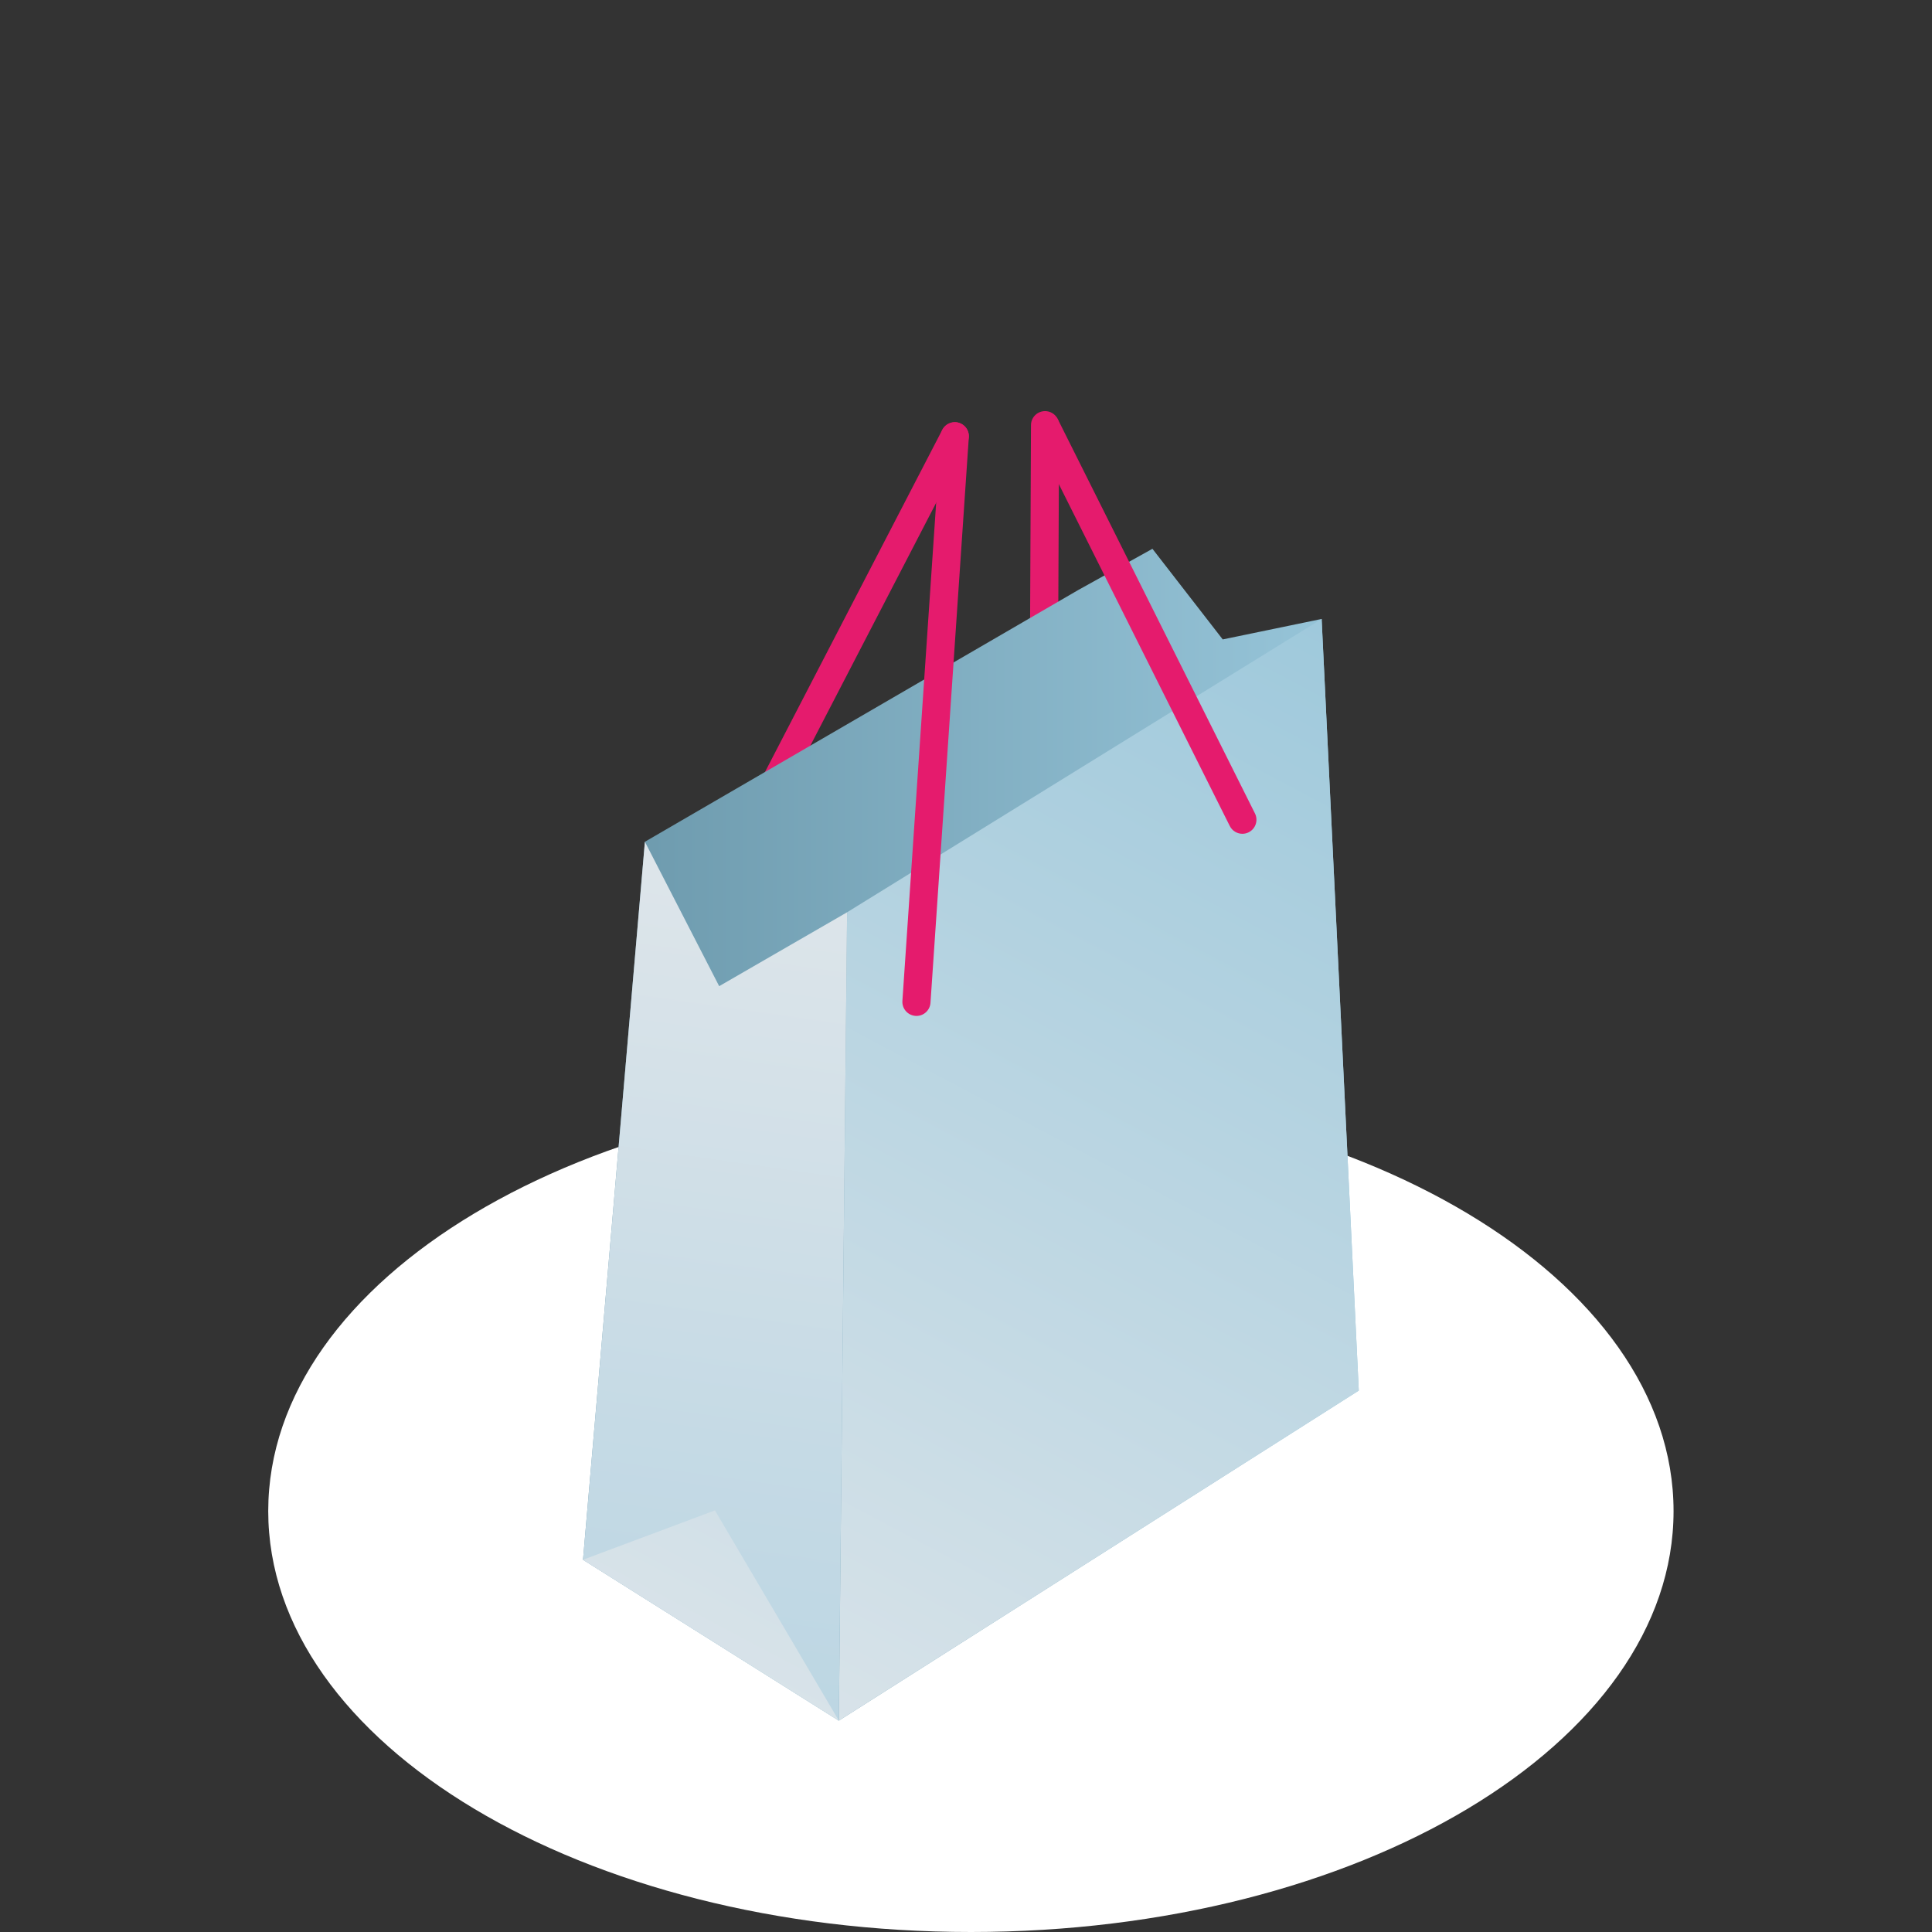 <?xml version="1.0" encoding="utf-8"?>
<!-- Generator: Adobe Illustrator 15.1.0, SVG Export Plug-In . SVG Version: 6.00 Build 0)  -->
<!DOCTYPE svg PUBLIC "-//W3C//DTD SVG 1.1//EN" "http://www.w3.org/Graphics/SVG/1.1/DTD/svg11.dtd">
<svg version="1.1" id="Calque_1" xmlns:x="http://ns.adobe.com/Extensibility/1.0/" xmlns:i="http://ns.adobe.com/AdobeIllustrator/10.0/" xmlns:graph="http://ns.adobe.com/Graphs/1.0/"
	 xmlns="http://www.w3.org/2000/svg" xmlns:xlink="http://www.w3.org/1999/xlink" x="0px" y="0px" width="164.834px"
	 height="164.834px" viewBox="0 -36.834 164.834 164.834" enable-background="new 0 -36.834 164.834 164.834" xml:space="preserve">
<rect x="0" y="-36.834" width="164.834" height="164.834" fill="#333333" stroke="none"/>
<path fill="#FFFFFF" d="M82.836,128c-33.107,0-59.951-16.083-59.951-35.909c0-19.824,26.844-35.901,59.951-35.901
	c33.106,0,59.948,16.077,59.948,35.901C142.784,111.917,115.942,128,82.836,128"/>
<g>
	<path fill="#E51B6D" d="M63.874,35.531c-0.185,0-0.374-0.043-0.551-0.135c-0.589-0.305-0.818-1.029-0.514-1.618L80.395-0.167
		c0.303-0.589,1.023-0.822,1.617-0.513c0.589,0.305,0.818,1.029,0.514,1.618L64.941,34.883
		C64.728,35.296,64.309,35.531,63.874,35.531z"/>
	<path fill="#E51B6D" d="M89.534,38.741c-0.165,0.085-0.353,0.132-0.552,0.132c-0.662-0.004-1.198-0.544-1.195-1.207l0.175-38.229
		c0.001-0.663,0.537-1.198,1.207-1.195c0.662,0.003,1.198,0.544,1.194,1.207l-0.176,38.229
		C90.187,38.143,89.922,38.543,89.534,38.741z"/>
	<linearGradient id="SVGID_1_" gradientUnits="userSpaceOnUse" x1="49.742" y1="59.978" x2="115.928" y2="59.978">
		<stop  offset="0" style="stop-color:#6B98AB"/>
		<stop  offset="1" style="stop-color:#98C6DA"/>
	</linearGradient>
	<polygon fill="url(#SVGID_1_)" points="91.987,13.508 55.021,34.984 49.742,96.24 71.568,109.969 115.928,81.807 112.759,15.974 
		104.32,17.72 98.324,9.988 	"/>
	<linearGradient id="SVGID_2_" gradientUnits="userSpaceOnUse" x1="64.723" y1="116.809" x2="122.652" y2="7.553">
		<stop  offset="0" style="stop-color:#DDE5EA"/>
		<stop  offset="1" style="stop-color:#98C6DA"/>
	</linearGradient>
	<polygon fill="url(#SVGID_2_)" points="72.273,40.999 112.759,15.974 115.928,81.807 71.568,109.969 	"/>
	<path fill="#E51B6D" d="M78.191,49.843c-0.027,0-0.056-0.002-0.082-0.003c-0.662-0.046-1.162-0.617-1.118-1.279l3.271-48.253
		c0.046-0.662,0.64-1.138,1.279-1.118c0.661,0.046,1.162,0.618,1.117,1.279l-3.271,48.253
		C79.345,49.357,78.817,49.843,78.191,49.843z"/>
	<path fill="#E51B6D" d="M105.998,34.303c-0.441,0-0.864-0.243-1.075-0.664L88.154,0.107c-0.297-0.593-0.057-1.314,0.537-1.611
		c0.594-0.294,1.313-0.057,1.611,0.537l16.768,33.533c0.297,0.593,0.057,1.314-0.536,1.61
		C106.361,34.262,106.179,34.303,105.998,34.303z"/>
	<linearGradient id="SVGID_3_" gradientUnits="userSpaceOnUse" x1="68.07" y1="39.001" x2="37.455" y2="253.606">
		<stop  offset="0" style="stop-color:#DDE5EA"/>
		<stop  offset="0.22" style="stop-color:#C5DAE5"/>
		<stop  offset="0.514" style="stop-color:#ACCFDF"/>
		<stop  offset="0.783" style="stop-color:#9DC8DB"/>
		<stop  offset="1" style="stop-color:#98C6DA"/>
	</linearGradient>
	<polygon fill="url(#SVGID_3_)" points="55.021,34.984 61.359,47.304 72.273,40.999 71.568,109.969 49.742,96.24 	"/>
	<linearGradient id="SVGID_4_" gradientUnits="userSpaceOnUse" x1="55.876" y1="112.119" x2="113.81" y2="2.855">
		<stop  offset="0" style="stop-color:#DDE5EA"/>
		<stop  offset="1" style="stop-color:#98C6DA"/>
	</linearGradient>
	<polygon fill="url(#SVGID_4_)" points="49.742,96.24 60.997,92.029 71.568,109.969 	"/>
</g>
</svg>
